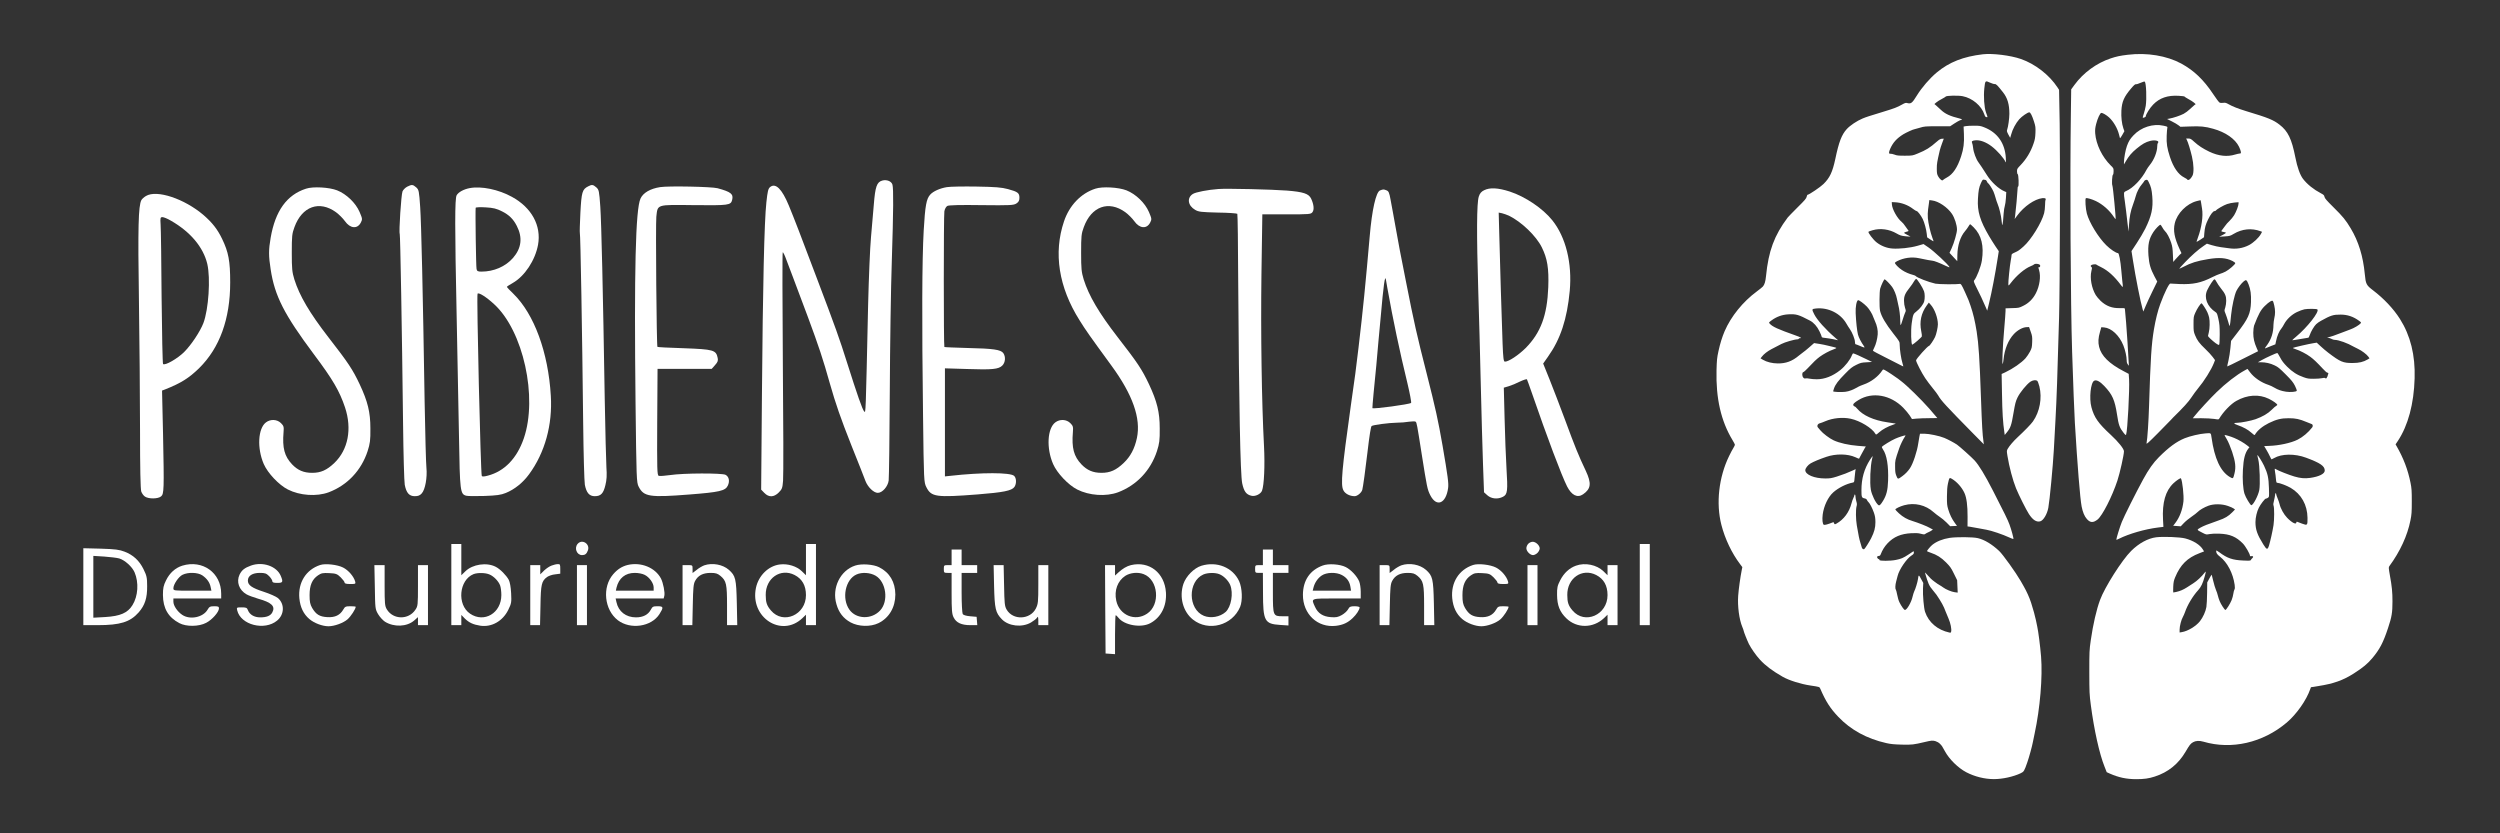 <?xml version="1.0" encoding="UTF-8"?>
<svg xmlns="http://www.w3.org/2000/svg" width="600" height="200" viewBox="0 0 600 200" fill="none">
  <rect x="0" y="0" width="600" height="200" fill="#333333" stroke="none"/>
  <path d="M475.898 13.026C471.197 13.576 467.805 14.912 464.832 17.387C463.13 18.801 461.231 21.001 460.039 22.939C458.952 24.72 458.625 24.969 457.8 24.747C457.381 24.629 457.25 24.668 456.451 25.113C455.377 25.729 454.591 26.03 452.129 26.776C448.476 27.89 447.991 28.047 447.022 28.44C445.647 29.016 444.023 30.103 443.211 30.993C441.994 32.342 441.339 34.031 440.474 38.156C439.793 41.312 439.152 42.674 437.633 44.167C436.912 44.888 434.176 46.734 433.848 46.734C433.756 46.734 433.652 46.944 433.599 47.218C433.534 47.611 433.154 48.057 431.386 49.798C430.221 50.964 429.173 52.038 429.055 52.195C425.821 56.503 424.432 60.248 423.843 66.272C423.712 67.569 423.49 68.329 423.084 68.774C422.966 68.918 422.311 69.442 421.643 69.939C418.278 72.427 415.449 75.937 413.917 79.473C413.314 80.887 412.83 82.445 412.437 84.253C412.083 85.863 412.031 86.427 411.966 88.836C411.795 95.62 413.039 101.054 415.803 105.624C416.117 106.135 416.379 106.646 416.379 106.738C416.379 106.842 416.208 107.183 416.012 107.51C415.803 107.825 415.344 108.702 414.978 109.461C412.502 114.556 411.808 120.802 413.131 125.962C413.982 129.314 415.658 132.811 417.61 135.377L418.16 136.111L418.003 136.897C417.701 138.363 417.269 141.454 417.164 142.973C416.981 145.435 417.4 148.682 418.16 150.477C418.33 150.896 418.474 151.288 418.474 151.367C418.474 151.577 419.365 153.816 419.744 154.575C420.32 155.689 421.447 157.299 422.376 158.308C423.725 159.774 425.336 160.979 427.837 162.42C429.343 163.284 432.211 164.188 434.542 164.528C436.716 164.855 436.677 164.842 436.873 165.301C438.183 168.339 439.257 170.015 441.195 172.045C444.194 175.188 448.031 177.283 452.719 178.344C453.753 178.58 454.552 178.658 456.451 178.71C458.926 178.763 459.214 178.724 461.951 178.082C463.562 177.702 463.837 177.689 464.505 177.872C464.911 178.003 465.33 178.239 465.605 178.527C466.076 179.012 466.115 179.077 466.757 180.256C467.792 182.194 469.952 184.315 471.904 185.337C473.907 186.384 476.304 186.987 478.53 186.987C480.625 186.987 483.218 186.411 484.973 185.573C485.746 185.206 485.824 185.062 486.558 182.953C486.977 181.762 487.697 179.143 487.88 178.147C487.933 177.859 488.129 176.916 488.312 176.052C489.622 169.989 490.25 162.407 489.858 157.587C489.635 154.916 489.203 151.59 488.941 150.385C488.797 149.809 488.653 149.102 488.614 148.813C488.483 148.093 487.919 146.037 487.474 144.688C487.068 143.431 486.427 142.004 485.719 140.76C485.444 140.288 485.117 139.699 484.973 139.45C483.834 137.46 480.704 133.086 479.8 132.235C478.085 130.624 476.291 129.537 474.693 129.157C473.514 128.869 469.546 128.843 467.91 129.092C466.259 129.34 464.74 129.956 463.732 130.781C463.326 131.108 462.475 132.117 462.475 132.274C462.475 132.313 462.868 132.483 463.365 132.654C464.845 133.151 465.854 133.78 467.058 134.985C468.04 135.98 468.263 136.294 468.944 137.682L469.717 139.254L469.782 140.747L469.848 142.226L469.141 142.135C468.381 142.043 466.98 141.454 466.338 140.969C466.129 140.799 465.762 140.576 465.552 140.458C465.33 140.354 464.767 139.974 464.308 139.62C463.536 139.044 463.287 138.808 462.292 137.682C462.108 137.46 461.977 137.381 462.003 137.486C462.75 140.053 462.999 140.616 463.85 141.611C464.217 142.043 464.623 142.541 464.74 142.724C465.919 144.453 466.521 145.553 466.927 146.718C467.058 147.072 467.386 147.871 467.648 148.46C468.132 149.56 468.42 151 468.276 151.59C468.224 151.838 468.145 151.878 467.857 151.812C465.002 151.184 462.881 149.39 462.017 146.849C461.715 145.959 461.44 142.789 461.519 141.205L461.584 139.908L461.047 138.926C460.497 137.892 460.458 137.892 460.314 138.979C460.222 139.686 459.686 141.441 459.411 141.938C459.319 142.122 459.136 142.711 459.005 143.248C458.716 144.557 457.656 146.391 457.184 146.391C456.975 146.391 456.333 145.5 455.875 144.57C455.678 144.191 455.43 143.366 455.325 142.737C455.207 142.122 455.063 141.559 454.997 141.493C454.814 141.297 454.853 140.38 455.089 139.516C455.207 139.083 455.351 138.494 455.43 138.219C455.783 136.726 457.577 134.081 458.73 133.348C459.214 133.046 459.332 132.889 459.332 132.601C459.332 132.339 459.28 132.261 459.162 132.339C459.07 132.392 458.559 132.732 458.036 133.086C456.818 133.898 456.228 134.146 455.01 134.382C453.662 134.657 451.082 134.657 451.082 134.408C451.082 134.304 451.029 134.212 450.964 134.212C450.741 134.212 450.44 133.819 450.506 133.623C450.558 133.518 450.728 133.426 450.898 133.426C451.121 133.426 451.252 133.321 451.344 133.099C451.763 132.012 452.26 131.2 453.02 130.388C454.5 128.83 456.228 128.096 458.743 127.965C459.843 127.913 460.38 127.939 461.021 128.109C461.742 128.293 461.886 128.293 462.069 128.136C462.187 128.044 462.553 127.834 462.907 127.69C463.536 127.415 464.059 127.009 463.798 127.009C463.719 127.009 463.418 126.865 463.13 126.682C462.593 126.342 460.301 125.438 459.005 125.045C457.747 124.678 456.713 124.089 455.757 123.212C455.272 122.766 454.88 122.347 454.88 122.282C454.88 122.072 455.993 121.535 456.988 121.26C459.502 120.566 462.134 121.182 464.086 122.937C464.465 123.277 465.12 123.775 465.552 124.063C465.984 124.338 466.718 124.953 467.189 125.425L468.04 126.289L468.852 126.25L469.677 126.211L469.167 125.517C468.473 124.574 467.936 123.474 467.569 122.23C467.294 121.313 467.255 120.92 467.268 119.152C467.268 117.712 467.346 116.808 467.504 116.062C467.831 114.621 467.857 114.582 468.394 114.883C469.638 115.603 470.843 116.952 471.472 118.327C471.982 119.44 472.231 121.352 472.218 124.024L472.205 126.342L472.807 126.42C473.135 126.459 474.025 126.617 474.785 126.774C475.544 126.918 476.435 127.088 476.762 127.14C477.967 127.35 480.678 128.267 482.275 129.013C482.76 129.236 483.192 129.393 483.218 129.354C483.31 129.262 482.734 127.114 482.275 125.883C481.909 124.849 480.992 122.989 478.32 117.777C476.382 113.992 474.942 111.635 473.881 110.483C473.2 109.736 470.28 107.13 469.677 106.711C468.931 106.214 467.53 105.467 466.613 105.088C465.487 104.616 462.959 104.092 461.873 104.092H460.799L460.668 104.708C460.589 105.061 460.458 105.821 460.38 106.423C460.118 108.322 459.122 111.308 458.389 112.382C457.878 113.128 457.315 113.717 456.569 114.267C455.495 115.066 455.469 115.066 455.128 114.202C454.88 113.6 454.827 113.194 454.827 112.015C454.814 110.509 454.788 110.588 455.822 107.563C456.11 106.724 456.739 105.441 457.145 104.839C457.276 104.642 457.355 104.485 457.315 104.485C457.04 104.485 455.652 104.93 454.866 105.284C453.924 105.69 451.828 106.973 451.658 107.248C451.619 107.327 451.737 107.602 451.92 107.864C452.837 109.2 453.269 111.819 453.138 115.42C453.059 117.646 452.758 118.838 451.933 120.2C451.331 121.182 451.056 121.431 450.794 121.208C450.152 120.697 449.222 118.785 449 117.515C448.712 115.852 448.882 111.779 449.301 110.142C449.406 109.776 449.458 109.461 449.432 109.461C449.406 109.461 449.117 109.854 448.803 110.339C447.402 112.539 446.747 114.87 446.747 117.646C446.747 119.362 446.8 119.479 447.585 119.637C447.808 119.676 448.004 119.833 448.07 119.99C448.122 120.147 448.266 120.357 448.384 120.449C448.725 120.737 449.353 121.941 449.733 123.028C450.021 123.866 450.087 124.312 450.1 125.307C450.1 126.669 449.838 127.651 449.078 129.17C448.672 129.995 447.598 131.671 447.415 131.789C447.206 131.92 446.891 131.685 446.813 131.344C446.773 131.161 446.616 130.637 446.472 130.179C446.223 129.38 446.066 128.633 445.634 126.093C445.385 124.626 445.359 122.334 445.569 121.535C445.7 121.09 445.686 120.855 445.516 120.305C445.411 119.938 445.32 119.44 445.32 119.204C445.32 118.969 445.267 118.733 445.189 118.694C445.123 118.654 445.058 118.707 445.058 118.825C445.058 118.943 444.953 119.244 444.809 119.519C444.678 119.781 444.469 120.357 444.364 120.789C443.814 122.924 442.517 124.678 440.763 125.661C440.37 125.896 440.252 125.87 440.173 125.556C440.121 125.346 440.042 125.294 439.859 125.372C438.72 125.831 437.908 126.053 437.711 125.949C437.41 125.792 437.292 124.678 437.449 123.474C437.724 121.418 438.733 119.283 439.977 118.17C441.195 117.083 443.107 116.114 444.678 115.813C445.005 115.76 445.019 115.695 445.097 114.739C445.15 114.176 445.215 113.469 445.267 113.154L445.359 112.591L444.652 112.919C443.5 113.456 442.334 113.901 440.815 114.385C439.584 114.765 439.217 114.831 438.065 114.831C435.446 114.831 433.272 113.927 433.272 112.84C433.272 112.395 433.887 111.596 434.542 111.216C435.289 110.784 436.664 110.208 438.314 109.645C440.592 108.859 443.434 108.898 445.267 109.723C445.739 109.946 446.158 110.116 446.171 110.09C446.184 110.064 446.459 109.553 446.786 108.938C447.114 108.322 447.467 107.667 447.585 107.484L447.808 107.157L445.87 106.999C443.709 106.829 441.483 106.332 440.068 105.677C439.113 105.245 437.476 104.001 436.899 103.293C436.703 103.045 436.441 102.743 436.323 102.612C435.996 102.272 436.232 101.709 436.742 101.591C436.965 101.539 437.567 101.316 438.078 101.093C439.859 100.321 442.229 100.085 444.141 100.491C446.433 100.976 449.353 102.757 450.126 104.158C450.257 104.38 450.322 104.341 451.016 103.739C451.776 103.058 453.072 102.351 454.356 101.932C454.749 101.801 455.024 101.67 454.945 101.657C454.88 101.63 453.989 101.499 452.981 101.355C449.681 100.871 447.088 99.705 445.726 98.081C445.477 97.78 445.202 97.544 445.11 97.544C445.019 97.544 444.875 97.44 444.809 97.296C444.652 97.008 445.005 96.641 446.04 96.012C449.34 93.983 453.714 94.742 456.778 97.859C457.355 98.448 458.062 99.299 458.35 99.745L458.874 100.57L459.987 100.465C460.602 100.412 461.964 100.36 463.038 100.36C464.099 100.36 464.963 100.347 464.963 100.334C464.963 100.308 464.099 99.299 463.025 98.068C461.061 95.842 457.669 92.516 456.333 91.521C456.097 91.337 455.744 91.075 455.56 90.918C454.997 90.486 452.889 89.085 452.391 88.836C451.946 88.613 451.946 88.613 451.737 88.915C450.768 90.381 449.065 91.665 447.258 92.293C446.8 92.45 446.289 92.673 446.106 92.765C444.717 93.564 443.814 93.917 442.871 94.035C441.863 94.153 439.951 94.074 439.951 93.904C439.951 93.852 440.042 93.55 440.16 93.223C440.488 92.267 441.195 91.337 442.819 89.7C444.154 88.338 444.482 88.076 445.49 87.579C446.551 87.055 446.747 87.016 447.965 86.95L449.288 86.872L447.926 86.204C446.498 85.497 445.123 84.881 444.809 84.816C444.704 84.79 444.56 84.986 444.455 85.261C444.089 86.296 442.845 87.893 441.653 88.836C439.833 90.276 437.921 91.023 436.022 91.023C435.406 91.023 434.621 90.957 434.28 90.879C433.94 90.8 433.508 90.774 433.337 90.813C433.089 90.879 432.945 90.813 432.774 90.604C432.46 90.224 432.473 89.386 432.774 89.321C432.905 89.294 433.377 88.888 433.822 88.404C435.249 86.872 435.943 86.217 436.729 85.628C437.646 84.96 439.086 84.187 440.055 83.847C440.422 83.716 440.736 83.572 440.736 83.519C440.736 83.467 440.396 83.349 439.99 83.27C439.571 83.192 438.942 83.035 438.576 82.93C438.222 82.825 437.345 82.655 436.651 82.537L435.38 82.341L434.228 83.349C433.599 83.899 432.931 84.449 432.748 84.554C432.565 84.672 432.093 85.038 431.7 85.366C430.142 86.688 428.584 87.251 426.659 87.225C425.336 87.212 424.04 86.898 423.11 86.348L422.534 86.007L422.822 85.628C423.267 85.012 424.223 84.279 425.153 83.794C426.187 83.27 426.41 83.153 427.549 82.55C428.361 82.118 430.731 81.437 431.412 81.437C431.57 81.437 431.7 81.372 431.7 81.306C431.7 81.228 431.805 81.175 431.936 81.175C432.552 81.175 432.237 80.966 430.941 80.507C426.685 79.001 425.402 78.425 424.721 77.666C424.485 77.404 424.498 77.391 425.205 76.867C426.384 76.002 427.733 75.518 429.212 75.439C431.111 75.348 431.622 75.492 434.385 76.945C435.276 77.404 436.114 78.347 436.677 79.525C436.965 80.114 437.201 80.704 437.201 80.808C437.201 80.979 437.397 81.044 438.091 81.11C438.576 81.162 439.453 81.306 440.055 81.424L441.142 81.66L440.448 81.057C438.143 79.08 436.101 76.788 435.42 75.439C434.791 74.195 434.804 74.143 435.826 74.038C438.772 73.724 441.758 75.217 443.159 77.705C443.355 78.058 443.722 78.635 443.958 78.962C444.534 79.761 445.189 81.411 445.189 82.079C445.189 82.38 445.254 82.616 445.333 82.616C445.411 82.616 445.87 82.799 446.367 83.008C447.454 83.493 447.651 83.506 447.363 83.1C446.695 82.17 446.092 81.005 445.909 80.285C445.686 79.381 445.451 77.286 445.359 75.151C445.294 73.671 445.569 72.192 445.922 72.048C446.145 71.969 447.31 72.82 448.083 73.619C448.62 74.169 449.406 75.452 449.576 76.068C449.628 76.251 449.812 76.697 449.982 77.05C450.493 78.137 450.728 79.302 450.65 80.258C450.558 81.359 450.218 82.655 449.825 83.428C449.654 83.768 449.51 84.109 449.51 84.174C449.51 84.24 450.82 84.947 452.431 85.746C454.028 86.557 455.665 87.382 456.058 87.592C456.451 87.802 456.791 87.959 456.805 87.932C456.818 87.919 456.713 87.526 456.569 87.068C456.268 86.125 455.927 83.847 455.927 82.773C455.927 82 455.914 81.987 454.408 80.062C452.575 77.731 451.527 75.937 451.213 74.601C451.016 73.75 451.043 69.939 451.252 69.245C451.54 68.329 452.156 67.032 452.313 67.032C452.483 67.032 453.622 68.184 454.12 68.879C454.565 69.481 455.115 70.843 455.259 71.681C455.325 72.034 455.469 72.689 455.574 73.121C455.849 74.143 456.058 75.871 456.058 77.076C456.058 77.6 456.097 78.032 456.163 78.032C456.215 78.032 456.425 77.456 456.634 76.749C456.844 76.055 457.106 75.282 457.224 75.046C457.433 74.627 457.433 74.562 457.211 73.881C457.066 73.449 456.962 72.781 456.962 72.192C456.949 71.039 457.237 70.398 458.337 69.009C458.716 68.538 459.175 67.883 459.345 67.556C459.515 67.228 459.764 66.953 459.869 66.927C460.092 66.888 461.453 69.009 461.768 69.9C461.977 70.489 461.99 71.642 461.807 72.323C461.611 73.043 460.759 74.13 459.947 74.745C459.188 75.308 459.109 75.505 458.808 77.6C458.572 79.289 458.664 82.825 458.952 82.72C459.306 82.59 461.178 80.966 461.244 80.73C461.27 80.586 461.218 80.023 461.1 79.499C460.628 77.22 461.074 75.151 462.449 73.266L462.92 72.624L463.392 73.161C464.321 74.195 465.094 76.33 465.094 77.836C465.094 78.556 464.714 80.258 464.413 80.887C464.046 81.673 463.13 83.008 462.973 83.008C462.658 83.008 459.856 86.138 459.856 86.492C459.856 86.872 461.257 89.596 462.043 90.748C462.462 91.377 463.274 92.45 463.85 93.157C464.426 93.852 465.015 94.637 465.159 94.899C465.814 96.091 467.006 97.387 473.645 104.132L476.12 106.633L476.042 106.044C475.78 104.132 475.675 102.351 475.439 95.646C475.099 85.942 474.876 82.616 474.405 79.604C473.986 77.011 473.58 75.295 472.938 73.396C472.506 72.113 472.467 72.034 471.629 70.175C470.777 68.289 470.62 68.04 470.241 68.145C469.691 68.276 465.186 68.237 464.505 68.08C462.815 67.7 460.026 66.613 459.79 66.259C459.751 66.181 459.463 66.063 459.162 65.984C458.219 65.749 457.197 65.303 456.451 64.793C455.626 64.256 454.709 63.287 454.788 63.064C454.814 62.986 455.037 62.815 455.299 62.684C456.87 61.872 458.821 61.597 460.537 61.964C462.213 62.318 463.588 62.58 463.837 62.58C464.151 62.58 465.579 63.13 466.901 63.771C467.7 64.151 467.949 64.23 467.857 64.059C467.477 63.378 464.138 60.275 462.815 59.371C462.606 59.227 462.265 58.991 462.043 58.847L461.65 58.572L460.196 58.991C458.481 59.489 455.796 59.777 454.133 59.646C452.797 59.541 451.435 59.005 450.362 58.153C449.563 57.525 448.253 55.796 448.437 55.613C448.502 55.547 448.96 55.39 449.458 55.246C451.291 54.722 453.426 55.01 455.181 56.032C456.006 56.503 456.281 56.595 457.289 56.7C457.931 56.765 458.468 56.804 458.494 56.778C458.52 56.765 458.18 56.569 457.747 56.372C457.328 56.163 456.975 55.94 456.975 55.875C456.975 55.822 457.237 55.704 457.564 55.613C458.14 55.456 458.14 55.456 457.905 55.181C457.774 55.036 457.486 54.617 457.25 54.264C457.027 53.897 456.634 53.439 456.385 53.242C455.338 52.404 454.107 50.178 454.054 49.039L454.028 48.502L454.814 48.541C456.359 48.62 457.905 49.196 459.149 50.152C459.515 50.427 459.895 50.663 460 50.663C460.236 50.663 461.021 51.684 461.453 52.562C461.846 53.36 462.305 55.023 462.423 56.137L462.514 56.962L463.274 57.472C463.706 57.76 464.046 57.944 464.046 57.891C464.046 57.839 463.929 57.472 463.771 57.079C463.313 55.888 462.776 53.531 462.684 52.352C462.632 51.736 462.658 50.833 462.737 50.27C462.815 49.733 462.92 48.999 462.959 48.659L463.038 48.017L463.706 48.109C465.251 48.292 467.399 49.746 468.473 51.331C469.114 52.286 469.677 54.015 469.677 55.089C469.677 55.861 468.983 58.31 468.381 59.607L467.883 60.681L468.813 61.689L469.743 62.684L469.769 61.178C469.808 58.887 470.476 56.818 471.576 55.521C471.891 55.154 472.283 54.617 472.441 54.329C472.611 54.041 472.781 53.806 472.833 53.806C472.886 53.806 473.279 54.159 473.698 54.578C475.557 56.451 476.186 59.018 475.649 62.527C475.426 63.994 474.405 66.6 473.789 67.307C473.632 67.477 473.724 67.739 474.457 69.206C475.282 70.83 475.767 71.877 476.566 73.711L476.932 74.562L477.351 72.859C478.045 70.005 478.831 65.893 479.473 61.794L479.709 60.288L478.91 59.109C478.478 58.455 477.784 57.367 477.391 56.687C475.217 52.994 474.523 50.702 474.706 47.729C474.824 45.699 474.955 44.966 475.426 43.931C475.793 43.146 475.872 43.054 476.134 43.12C476.291 43.159 476.487 43.198 476.566 43.198C476.644 43.198 476.788 43.368 476.88 43.591C476.972 43.801 477.089 43.984 477.142 43.984C477.286 43.984 478.15 45.307 478.438 45.987C478.582 46.328 478.805 46.983 478.923 47.428C479.041 47.873 479.263 48.567 479.434 48.96C479.813 49.851 480.272 51.776 480.363 52.823C480.534 54.735 480.665 54.329 480.874 51.252C480.926 50.532 481.044 49.72 481.149 49.445C481.254 49.157 481.372 48.292 481.424 47.52L481.503 46.105L481.031 45.896C479.709 45.346 477.941 43.722 476.919 42.111C475.714 40.225 475.295 39.597 474.837 38.968C474.261 38.209 473.645 36.546 473.541 35.446C473.488 34.987 473.397 34.49 473.305 34.319C473.122 33.927 473.305 33.756 474.038 33.678C475.164 33.547 476.631 34.084 477.993 35.118C479.329 36.14 480.9 37.908 481.346 38.903C481.437 39.112 481.45 38.824 481.398 37.908C481.201 34.372 479.394 31.805 476.225 30.561C475.348 30.207 475.099 30.168 473.737 30.168C472.912 30.168 472.008 30.221 471.747 30.273L471.262 30.378L471.341 32.172C471.432 34.346 471.262 35.681 470.673 37.502C469.782 40.225 468.695 41.836 467.255 42.596C466.901 42.792 466.508 43.041 466.377 43.159C466.155 43.355 466.115 43.355 465.788 43.106C465.592 42.962 465.29 42.596 465.133 42.282C464.884 41.81 464.832 41.522 464.832 40.461C464.832 39.283 464.898 38.903 465.539 36.127C465.631 35.734 465.893 34.935 466.115 34.346L466.508 33.285L466.076 33.298C465.736 33.311 465.434 33.468 464.871 33.966C463.143 35.485 462.292 36.009 460.249 36.847C459.005 37.358 459.005 37.358 457.171 37.371C455.652 37.371 455.22 37.331 454.683 37.109C454.329 36.978 453.897 36.873 453.727 36.899C453.269 36.952 453.256 36.611 453.649 35.708C454.316 34.202 455.22 33.206 456.778 32.237C457.459 31.818 459.201 31.019 459.45 31.019C459.528 31.019 460.105 30.862 460.733 30.666C461.846 30.325 461.99 30.312 464.963 30.299H468.04L468.996 29.671C469.52 29.33 470.11 28.99 470.306 28.911C470.502 28.846 470.751 28.754 470.856 28.701C470.974 28.662 470.791 28.57 470.398 28.466C467.962 27.863 466.81 27.326 465.749 26.305C465.356 25.925 464.858 25.48 464.649 25.297L464.256 24.969L464.701 24.59C464.95 24.367 465.552 24 466.037 23.751C466.508 23.503 466.94 23.241 466.98 23.175C467.124 22.939 469.939 22.874 471.026 23.084C473.37 23.542 475.557 25.375 476.251 27.484C476.395 27.929 476.513 28.086 476.749 28.112C477.076 28.165 477.089 28.217 476.631 26.96C476.199 25.742 476.029 23.136 476.238 21.198C476.448 19.299 476.448 19.299 477.613 19.836C478.045 20.032 478.543 20.189 478.726 20.176C479.067 20.137 479.368 20.438 480.704 22.128C481.804 23.516 482.249 25.035 482.249 27.326C482.249 28.413 481.961 30.443 481.725 31.098C481.607 31.438 481.634 31.582 482 32.276C482.223 32.696 482.432 33.062 482.446 33.089C482.459 33.102 482.576 32.722 482.694 32.237C482.996 31.059 483.807 29.54 484.619 28.623C485.248 27.916 486.636 26.96 487.029 26.96C487.304 26.96 487.684 27.693 488.142 29.12C488.535 30.338 488.548 30.535 488.509 31.871C488.456 33.049 488.378 33.534 488.037 34.49C487.369 36.467 486.296 38.222 484.907 39.662C484.135 40.461 484.082 40.54 484.082 41.116C484.082 41.496 484.148 41.758 484.24 41.784C484.462 41.862 484.567 44.77 484.357 44.77C484.266 44.77 484.213 45.032 484.213 45.411C484.213 46.014 483.781 50.754 483.611 51.972L483.519 52.562L484.148 51.71C485.772 49.523 488.299 47.782 490.146 47.559C490.8 47.48 491.128 47.651 490.918 47.978C490.866 48.044 490.827 48.607 490.814 49.222C490.814 49.838 490.709 50.702 490.591 51.16C489.989 53.465 487.461 57.551 485.667 59.135C484.606 60.078 484.371 60.235 483.598 60.576C482.943 60.864 482.773 60.995 482.773 61.218C482.773 61.375 482.694 61.938 482.59 62.462C482.354 63.68 481.948 67.765 482 68.25C482.053 68.617 482.053 68.617 482.576 67.936C483.952 66.128 485.929 64.452 487.356 63.889C487.736 63.745 488.116 63.535 488.221 63.431C488.43 63.221 489.281 63.3 489.556 63.549C489.753 63.745 489.635 64.151 489.373 64.151C489.268 64.151 489.19 64.164 489.19 64.177C489.19 64.203 489.281 64.505 489.386 64.858C489.831 66.338 489.517 68.63 488.614 70.371C487.906 71.746 486.911 72.742 485.575 73.396C484.58 73.894 484.515 73.907 482.943 73.946L481.332 73.999V74.614C481.332 74.955 481.188 76.932 481.005 79.014C480.638 83.153 480.455 87.657 480.651 87.33C480.717 87.225 480.809 86.715 480.861 86.217C481.084 83.82 481.987 81.607 483.323 80.18C484.227 79.211 485.458 78.543 486.374 78.517L486.977 78.491L487.369 79.604C487.736 80.625 487.762 80.835 487.723 82.092C487.671 83.375 487.631 83.532 487.199 84.384C486.937 84.881 486.453 85.601 486.125 85.981C485.143 87.081 483.113 88.482 481.228 89.373L480.39 89.753L480.481 94.585C480.547 98.88 480.704 101.46 481.044 103.752L481.136 104.393L481.607 103.817C482.524 102.704 482.747 102.076 483.231 99.168C483.637 96.798 483.755 96.327 484.213 95.384C484.777 94.218 486.322 92.319 487.252 91.638C487.828 91.233 488.587 91.128 488.954 91.416C489.059 91.507 489.281 92.11 489.452 92.739C490.146 95.541 489.543 98.815 487.906 101.146C487.461 101.787 485.903 103.385 484.253 104.917C483.257 105.834 482.262 106.999 481.882 107.667C481.594 108.165 481.594 108.191 481.791 109.435C482.223 112.081 483.061 115.25 483.847 117.188C484.502 118.799 486.269 122.334 486.95 123.382C487.88 124.796 488.731 125.346 489.635 125.124C490.395 124.94 491.311 123.421 491.599 121.863C491.914 120.2 492.712 111.792 492.922 107.955C492.961 107.235 493.131 103.988 493.315 100.753C493.603 95.462 493.76 90.944 494.179 76.199C494.376 69.101 494.467 38.89 494.323 29.723L494.179 21.564L493.826 21.014C491.822 17.963 488.443 15.344 484.999 14.152C482.498 13.288 478.216 12.764 475.898 13.026Z" fill="white"></path>
  <path d="M510.666 13.144C508.807 13.367 507.943 13.55 506.541 14.021C503.163 15.148 499.994 17.466 497.872 20.373L497.086 21.447L497.008 27.366C496.772 42.714 496.942 73.069 497.309 84.449C497.558 92.149 497.833 99.142 497.964 101.408C498.579 111.675 499.221 119.624 499.588 121.549C499.863 122.924 500.256 123.893 500.858 124.574C501.657 125.477 502.364 125.504 503.412 124.692C504.564 123.775 506.908 119.191 508.178 115.341C508.768 113.547 509.75 109.173 509.75 108.309C509.75 107.72 508.414 106.044 506.581 104.354C503.582 101.591 502.6 100.19 501.945 97.741C501.356 95.58 501.762 91.756 502.626 91.364C503.176 91.115 503.988 91.547 505.022 92.634C506.987 94.703 507.55 95.973 508.1 99.561C508.466 102.01 508.715 102.678 509.619 103.817C510.103 104.433 510.195 104.498 510.274 104.276C510.601 103.411 511.125 93.406 510.981 91.049L510.889 89.727L509.697 89.098C506.201 87.278 504.315 85.418 503.791 83.257C503.516 82.131 503.569 81.149 504.001 79.63L504.315 78.53L504.983 78.582C506.751 78.726 508.65 80.507 509.606 82.904C510.051 84.004 510.405 85.602 510.405 86.505C510.405 86.937 510.496 87.239 510.68 87.461L510.941 87.788L510.863 86.61C510.824 85.955 510.706 83.951 510.601 82.157C510.431 79.407 510.077 74.798 509.972 74.104C509.946 73.96 509.724 73.92 508.833 73.947C506.947 74.012 505.507 73.475 504.158 72.218C503.739 71.825 503.215 71.197 502.979 70.817C501.984 69.141 501.539 66.731 501.932 65.068C502.115 64.308 502.115 64.217 501.932 64.073C501.591 63.824 501.827 63.536 502.429 63.457C502.744 63.418 503.032 63.418 503.071 63.47C503.11 63.523 503.634 63.811 504.25 64.112C505.913 64.924 507.419 66.286 509.003 68.394C509.553 69.127 509.566 69.101 509.357 67.49C509.291 66.98 509.174 65.801 509.108 64.871C508.925 62.632 508.571 60.746 508.322 60.746C507.851 60.746 506.463 59.816 505.494 58.847C503.595 56.975 501.447 53.452 500.845 51.252C500.544 50.165 500.387 47.703 500.609 47.572C500.806 47.441 502.05 47.795 503.006 48.253C504.669 49.052 506.266 50.466 507.327 52.077C507.524 52.378 507.72 52.614 507.746 52.588C507.851 52.47 507.118 44.822 506.974 44.547C506.79 44.181 506.908 41.98 507.118 41.915C507.196 41.889 507.262 41.548 507.262 41.116C507.262 40.396 507.249 40.357 506.594 39.728C504.525 37.698 503.045 34.647 502.848 32.002C502.796 31.163 502.835 30.718 503.071 29.775C503.412 28.427 504.027 27.091 504.328 27.091C504.669 27.091 505.559 27.615 506.175 28.178C507.235 29.16 508.178 30.771 508.558 32.264C508.65 32.617 508.755 33.01 508.781 33.115C508.82 33.219 509.056 32.931 509.344 32.395L509.855 31.491L509.606 30.797C509.226 29.697 509.056 28.099 509.134 26.567C509.252 24.393 509.763 23.228 511.492 21.198C512.146 20.425 512.461 20.163 512.618 20.216C512.749 20.255 513.246 20.098 513.744 19.875C514.307 19.626 514.674 19.522 514.752 19.6C515.093 19.941 515.237 23.738 514.975 25.415C514.896 25.912 514.687 26.75 514.517 27.261C514.346 27.772 514.228 28.204 514.255 28.23C514.373 28.361 514.988 28.086 514.988 27.916C514.988 27.471 515.957 25.912 516.756 25.1C518.301 23.503 520.226 22.835 522.885 22.992C523.657 23.031 524.286 23.123 524.286 23.175C524.286 23.228 524.692 23.49 525.176 23.752C525.674 24.013 526.276 24.393 526.525 24.603L526.97 24.995L526.63 25.244C526.447 25.388 525.975 25.821 525.569 26.2C525.176 26.593 524.495 27.091 524.076 27.314C523.251 27.746 521.575 28.309 520.645 28.466L520.095 28.558L521.221 29.121C521.85 29.435 522.57 29.854 522.832 30.064L523.304 30.43L525.53 30.352C528.123 30.247 529.184 30.352 531.161 30.902C534.134 31.727 536.438 33.324 537.368 35.223C537.591 35.681 537.8 36.245 537.813 36.454C537.84 36.795 537.787 36.847 537.512 36.847C537.329 36.86 536.857 36.965 536.465 37.083C534.553 37.685 532.457 37.462 530.231 36.402C528.686 35.655 527.678 35.001 526.551 33.979C525.857 33.337 525.687 33.246 525.216 33.246H524.666L524.849 33.599C525.15 34.202 525.687 35.956 526.067 37.567C526.512 39.466 526.564 41.444 526.198 42.151C525.87 42.779 525.464 43.198 525.176 43.198C525.045 43.198 524.941 43.146 524.941 43.08C524.941 43.015 524.613 42.805 524.207 42.596C522.78 41.876 521.601 40.173 520.776 37.633C520.108 35.577 519.925 34.437 520.004 32.591C520.043 31.687 520.108 30.823 520.161 30.666C520.239 30.404 520.174 30.378 519.231 30.168C516.756 29.605 513.849 30.535 512.042 32.473C511.216 33.35 510.889 33.874 510.47 35.014C510.13 35.917 509.75 37.986 509.75 38.942V39.466L510.169 38.746C510.889 37.489 511.609 36.637 512.788 35.668C514.163 34.542 514.936 34.11 516.023 33.822C517.267 33.508 518.393 33.822 517.882 34.333C517.804 34.411 517.738 34.752 517.738 35.079C517.738 36.428 516.992 38.314 515.983 39.558C515.669 39.938 515.315 40.461 515.184 40.71C514.019 42.976 511.924 45.163 510.234 45.87C509.658 46.105 509.645 46.197 509.959 48.306C510.077 49.065 510.208 50.152 510.274 50.728C510.326 51.304 510.483 52.627 510.614 53.675L510.863 55.574L510.955 54.028C511.072 52.025 511.347 50.623 511.924 49.091C512.172 48.41 512.474 47.494 512.578 47.075C512.814 46.132 513.43 44.94 514.071 44.207C514.333 43.906 514.582 43.565 514.621 43.447C514.674 43.329 514.857 43.198 515.053 43.172C515.355 43.107 515.433 43.172 515.695 43.709C516.232 44.77 516.415 45.503 516.546 47.127C516.782 49.982 516.376 51.802 514.857 54.893C514.438 55.731 513.521 57.289 512.827 58.337L511.557 60.262L511.911 62.501C512.526 66.456 513.718 72.48 514.228 74.208L514.399 74.772L514.909 73.554C515.184 72.886 515.931 71.262 516.573 69.952L517.738 67.569L517.07 66.325C516.127 64.544 515.787 63.379 515.63 61.322C515.446 58.73 515.734 57.341 516.808 55.691C517.28 54.958 518.262 53.937 518.498 53.937C518.563 53.937 518.773 54.225 518.956 54.565C519.139 54.906 519.427 55.312 519.571 55.443C520.056 55.875 520.711 57.106 521.077 58.258C521.366 59.149 521.444 59.712 521.496 61.126L521.575 62.868L522.112 62.239C522.413 61.886 522.845 61.414 523.094 61.178L523.552 60.759L523.081 59.738C521.863 57.093 521.536 55.338 521.942 53.609C522.505 51.2 524.797 48.882 527.245 48.253C527.691 48.135 528.084 48.044 528.123 48.044C528.149 48.044 528.214 48.292 528.254 48.594C528.293 48.908 528.398 49.563 528.489 50.073C528.791 51.854 528.385 54.657 527.494 57.04C527.311 57.512 527.167 57.944 527.167 58.009C527.167 58.075 527.573 57.865 528.07 57.538L528.961 56.935L529.039 55.953C529.157 54.591 529.341 53.897 529.93 52.693C530.506 51.488 531.135 50.663 531.488 50.663C531.619 50.663 531.776 50.597 531.829 50.519C532.012 50.218 533.688 49.248 534.5 48.973C534.972 48.816 535.784 48.646 536.307 48.607L537.25 48.528V48.869C537.25 49.366 536.7 50.807 536.19 51.658C535.941 52.064 535.443 52.666 535.09 53.007C534.723 53.334 534.225 53.897 533.99 54.264C533.741 54.618 533.426 55.05 533.296 55.194C533.007 55.521 533.06 55.574 533.754 55.691C534.016 55.744 534.238 55.822 534.238 55.875C534.238 55.927 533.872 56.163 533.426 56.399L532.601 56.818L533.911 56.739C535.129 56.66 535.273 56.621 536.072 56.137C538.102 54.919 540.406 54.696 542.528 55.495L542.895 55.639L542.593 56.189C542.109 57.066 540.812 58.271 539.791 58.808C538.285 59.594 536.622 59.856 534.841 59.568C534.409 59.502 533.571 59.384 532.994 59.319C532.418 59.24 531.436 59.031 530.807 58.834L529.655 58.481L528.909 58.992C527.573 59.895 525.962 61.322 524.443 62.907C523.631 63.758 522.989 64.465 523.016 64.492C523.042 64.518 523.5 64.308 524.037 64.033C525.857 63.077 527.219 62.645 529.956 62.187C532.601 61.742 534.291 61.873 535.81 62.645C536.177 62.828 536.465 63.064 536.465 63.156C536.465 63.444 535.024 64.701 534.173 65.159C533.741 65.382 533.125 65.644 532.798 65.723C532.47 65.814 531.645 66.168 530.965 66.508C528.28 67.883 526.342 68.289 523.12 68.171C521.994 68.132 520.999 68.08 520.894 68.054C520.593 67.975 519.493 70.188 518.471 72.951C517.882 74.536 517.332 76.749 516.952 79.014C516.35 82.603 516.127 85.903 515.774 97.427C515.656 101.251 515.381 105.323 515.171 106.384C515.106 106.711 515.59 106.279 517.895 103.961C519.427 102.416 520.855 100.963 521.038 100.753C521.235 100.53 521.47 100.282 521.562 100.19C523.985 97.833 525.281 96.392 525.936 95.384C526.355 94.729 527.075 93.76 527.52 93.223C529.026 91.429 530.69 88.771 531.344 87.108L531.606 86.427L531.043 85.667C530.742 85.248 529.93 84.371 529.249 83.729C527.822 82.367 527.324 81.699 526.813 80.442C526.473 79.604 526.447 79.407 526.447 77.77C526.447 76.081 526.473 75.963 526.866 75.073C527.272 74.117 528.149 72.794 528.359 72.794C528.516 72.794 529.432 74.195 529.773 74.955C529.93 75.308 530.126 75.872 530.192 76.199C530.388 77.05 530.349 78.897 530.113 79.774C530.009 80.193 529.917 80.586 529.917 80.638C529.917 80.796 530.925 81.738 531.737 82.354C532.248 82.721 532.497 82.838 532.588 82.747C532.68 82.655 532.732 81.738 532.732 80.285C532.732 78.334 532.68 77.744 532.418 76.566C532.156 75.374 532.065 75.125 531.776 74.942C529.72 73.593 528.895 71.458 529.72 69.664C530.284 68.473 531.24 67.032 531.475 67.032C531.593 67.045 531.803 67.307 531.973 67.661C532.143 68.001 532.601 68.682 533.007 69.193C534.042 70.463 534.304 71.066 534.291 72.205C534.291 72.729 534.186 73.423 534.055 73.829C533.819 74.536 533.819 74.536 534.121 75.269C534.291 75.675 534.579 76.566 534.775 77.247C535.181 78.687 535.142 78.779 535.469 75.544C535.692 73.423 536.268 70.79 536.74 69.808C537.119 69.049 537.918 68.001 538.494 67.53C539.071 67.045 539.202 67.124 539.66 68.263C540.144 69.507 540.302 70.647 540.236 72.519C540.131 75.269 539.594 76.474 536.871 79.984L535.456 81.817L535.299 83.506C535.221 84.436 534.998 85.798 534.828 86.544C534.644 87.278 534.513 87.919 534.54 87.946C534.566 87.972 536.242 87.16 538.259 86.138L541.939 84.292L541.637 83.611C541.009 82.184 540.786 81.201 540.786 79.879C540.799 79.159 540.878 78.425 540.969 78.163C542.056 75.348 542.554 74.418 543.536 73.449C544.008 72.978 544.61 72.48 544.885 72.336C545.487 72.022 545.527 72.074 545.828 73.344C546.077 74.431 546.077 75.374 545.828 76.395C545.723 76.828 545.645 77.535 545.631 77.967C545.618 79.8 545.134 81.359 544.152 82.734C543.484 83.637 543.471 83.677 543.824 83.546C543.995 83.467 544.571 83.244 545.108 83.022L546.09 82.642L546.234 81.935C546.496 80.625 546.993 79.46 547.596 78.753C547.727 78.609 547.989 78.163 548.198 77.77C548.801 76.631 549.992 75.505 551.249 74.903C551.852 74.614 552.664 74.313 553.057 74.235C553.79 74.078 556.016 74.091 556.173 74.261C556.71 74.798 553.764 78.556 551.027 80.835C550.503 81.267 550.11 81.634 550.136 81.66C550.163 81.686 551.027 81.555 552.061 81.372C553.096 81.188 553.986 81.044 554.026 81.044C554.078 81.044 554.209 80.769 554.327 80.442C554.628 79.551 555.375 78.294 555.872 77.81C556.108 77.574 556.632 77.207 557.025 76.998C559.369 75.688 559.997 75.492 561.739 75.505C563.376 75.505 564.79 75.976 566.165 76.985C566.663 77.338 566.715 77.417 566.558 77.6C566.244 77.993 564.921 78.779 564.07 79.067C563.612 79.237 562.747 79.564 562.132 79.8C560.351 80.507 559.133 80.913 558.753 80.926C558.426 80.939 558.439 80.953 558.858 81.07C559.107 81.136 559.473 81.28 559.67 81.385C559.853 81.49 560.154 81.568 560.325 81.568C561.241 81.568 563.441 82.354 564.882 83.205C565.065 83.31 565.537 83.546 565.943 83.742C566.82 84.148 568.012 85.052 568.405 85.602L568.68 85.994L568.261 86.256C567.226 86.872 566.191 87.121 564.62 87.121C562.328 87.134 561.687 86.859 558.792 84.659C558.242 84.24 557.391 83.519 556.907 83.061L556.016 82.236L555.204 82.367C554.17 82.524 550.49 83.375 550.307 83.493C550.241 83.532 550.529 83.677 550.948 83.807C551.957 84.122 553.541 84.934 554.484 85.641C555.296 86.243 556.042 86.95 557.457 88.469C557.941 88.993 558.413 89.425 558.517 89.425C558.792 89.425 558.91 89.674 558.727 89.884C558.648 89.989 558.609 90.133 558.662 90.211C558.701 90.277 558.675 90.342 558.609 90.342C558.531 90.342 558.465 90.421 558.465 90.525C558.465 90.787 558.229 90.918 558.033 90.748C557.915 90.656 557.679 90.669 557.286 90.761C556.959 90.84 556.082 90.905 555.322 90.905C554.157 90.918 553.79 90.866 552.913 90.552C551.341 90.015 550.163 89.255 548.905 87.998C548.067 87.147 547.648 86.597 547.229 85.785C546.915 85.196 546.614 84.711 546.561 84.711C546.339 84.711 543.824 85.85 542.881 86.387L541.899 86.937H542.554C543.746 86.937 544.898 87.199 545.893 87.684C546.732 88.077 547.137 88.417 548.578 89.871C549.979 91.272 550.372 91.769 550.791 92.594C551.066 93.144 551.263 93.681 551.223 93.786C551.132 94.048 549.691 94.166 548.643 94.009C547.478 93.826 546.718 93.55 545.854 93.04C545.448 92.791 544.806 92.49 544.427 92.372C542.672 91.796 540.983 90.643 540.014 89.347L539.398 88.535L538.717 88.902C536.779 89.962 534.199 91.953 531.96 94.14C530.519 95.528 527.56 98.736 526.656 99.889L526.263 100.386L528.319 100.373C529.445 100.373 530.847 100.452 531.423 100.543C532.379 100.701 532.484 100.701 532.601 100.491C533.571 98.841 535.417 96.929 536.727 96.209C539.359 94.729 542.161 94.559 544.518 95.711C545.566 96.222 546.548 96.929 546.548 97.165C546.548 97.23 546.443 97.335 546.326 97.374C546.195 97.427 545.697 97.846 545.226 98.33C544.296 99.26 543.039 99.993 541.336 100.609C540.302 100.976 537.787 101.473 536.936 101.473C535.993 101.473 536.006 101.67 536.949 101.997C538.39 102.495 539.516 103.11 540.328 103.844C540.917 104.38 541.1 104.498 541.179 104.341C541.742 103.333 542.986 102.298 544.518 101.539C546.352 100.648 547.504 100.36 549.298 100.373C550.974 100.373 551.852 100.57 553.554 101.277C554.13 101.513 554.707 101.735 554.838 101.788C555.073 101.866 555.139 102.298 554.942 102.56C553.96 103.817 552.716 104.865 551.433 105.52C549.848 106.319 546.915 106.947 544.558 107.013C543.929 107.026 543.405 107.052 543.405 107.065C543.405 107.091 543.641 107.497 543.942 107.969C544.23 108.453 544.61 109.16 544.78 109.54C544.951 109.933 545.134 110.247 545.173 110.247C545.226 110.247 545.501 110.103 545.802 109.933C547.583 108.885 550.765 108.846 553.436 109.841C556.894 111.125 557.941 111.845 557.941 112.932C557.941 113.718 556.579 114.399 554.405 114.7C553.122 114.87 552.127 114.791 550.647 114.359C549.468 114.019 546.784 112.971 546.312 112.657C546.142 112.539 545.972 112.473 545.946 112.513C545.92 112.539 545.946 112.879 546.011 113.272C546.09 113.665 546.181 114.412 546.221 114.922C546.299 115.76 546.352 115.878 546.574 115.878C547.072 115.878 548.853 116.559 549.757 117.083C552.31 118.589 553.764 121.169 553.803 124.286C553.816 126.106 553.79 126.145 552.533 125.687C552.009 125.49 551.485 125.294 551.367 125.242C551.197 125.176 551.132 125.215 551.132 125.359C551.132 126.001 550.097 125.49 548.905 124.259C548.133 123.474 547.321 122.02 547.098 120.986C547.02 120.658 546.81 120.043 546.627 119.611C546.443 119.178 546.286 118.72 546.286 118.589C546.286 118.471 546.234 118.366 546.155 118.366C546.09 118.366 546.024 118.537 546.024 118.733C546.024 118.943 545.906 119.532 545.776 120.069C545.579 120.802 545.553 121.103 545.658 121.365C545.854 121.837 545.841 124.757 545.645 126.027C545.435 127.402 544.885 129.864 544.571 130.899C544.217 132.025 544.021 131.986 543.183 130.637C541.755 128.345 541.31 127.101 541.31 125.307C541.31 124.246 541.65 122.767 542.122 121.85C542.554 120.999 543.562 119.676 543.798 119.676C543.903 119.676 544.139 119.584 544.309 119.466C544.61 119.244 544.61 119.231 544.545 117.135C544.479 114.674 544.243 113.626 543.366 111.766C542.855 110.706 541.86 109.121 541.768 109.226C541.742 109.252 541.847 109.737 541.991 110.313C542.331 111.648 542.475 116.337 542.227 117.62C541.965 118.969 540.773 121.234 540.315 121.247C540.079 121.247 538.953 119.375 538.678 118.497C538.324 117.358 538.167 115.066 538.298 112.735C538.442 110.09 538.809 108.676 539.621 107.641L539.869 107.34L539.306 106.895C538.573 106.306 537.263 105.546 536.229 105.114C535.417 104.76 533.963 104.328 533.885 104.407C533.859 104.433 534.107 104.891 534.435 105.428C534.801 106.044 535.273 107.17 535.705 108.427C536.504 110.823 536.648 112.107 536.281 113.613C535.954 114.935 535.954 114.935 535.194 114.503C532.929 113.181 531.475 110.077 530.768 105.009C530.598 103.857 530.69 103.909 529.314 104.014C527.966 104.105 525.582 104.669 524.325 105.179C522.348 105.991 520.527 107.327 518.131 109.723C516.795 111.059 515.682 112.631 514.373 115.027C512.709 118.065 509.737 123.998 509.239 125.268C508.768 126.433 507.916 129.196 507.916 129.524C507.916 129.589 508.205 129.485 508.558 129.301C510.928 128.11 514.778 126.996 517.921 126.604L519.218 126.446L519.126 124.744C518.904 120.645 519.702 117.816 521.614 115.996C522.335 115.315 523.33 114.647 523.422 114.804C523.775 115.394 524.168 119.008 524.024 120.357C523.801 122.348 523.107 124.168 522.073 125.517L521.562 126.184L522.479 126.25L523.382 126.315L524.129 125.53C524.535 125.098 525.373 124.417 525.988 123.998C526.604 123.578 527.245 123.081 527.429 122.884C527.887 122.4 529.039 121.732 530.048 121.365C531.357 120.894 533.282 120.92 534.71 121.431C535.286 121.627 535.902 121.902 536.085 122.046L536.399 122.282L535.744 122.95C534.815 123.893 533.99 124.39 532.405 124.927C529.668 125.883 528.922 126.184 528.11 126.63C527.18 127.167 527.154 127.127 528.555 127.848C529.498 128.332 529.498 128.332 530.297 128.175C530.768 128.083 531.724 128.044 532.693 128.083C535.168 128.175 536.687 128.817 538.272 130.427C538.913 131.069 540 132.955 540 133.4C540 133.505 540.118 133.531 540.315 133.479C540.734 133.374 540.904 133.675 540.577 133.937C540.433 134.055 540.275 134.251 540.223 134.369C540.158 134.579 539.961 134.592 538.403 134.526C535.823 134.422 534.54 133.976 532.641 132.549C532.051 132.117 531.881 132.038 531.881 132.222C531.881 132.745 532.078 133.047 532.785 133.597C534.566 134.972 535.941 137.617 536.321 140.38C536.399 140.996 536.386 141.284 536.268 141.48C536.177 141.624 536.059 142.069 536.006 142.462C535.967 142.855 535.771 143.562 535.587 144.034C535.26 144.872 534.291 146.391 534.094 146.391C533.911 146.391 533.021 145.029 532.719 144.269C532.549 143.863 532.353 143.248 532.274 142.894C532.195 142.554 531.999 141.938 531.816 141.546C531.645 141.153 531.357 140.184 531.174 139.411C531.004 138.625 530.834 137.957 530.807 137.931C530.781 137.905 530.519 138.311 530.244 138.835L529.734 139.778L529.707 142.266C529.694 143.628 529.616 145.16 529.537 145.671C529.354 146.771 528.712 148.172 527.979 149.102C527.023 150.306 525.058 151.485 523.644 151.708L523.107 151.799V151.092C523.107 150.267 523.513 148.709 523.893 148.067C524.037 147.818 524.26 147.294 524.404 146.902C524.98 145.199 526.289 143.025 527.573 141.624C528.254 140.878 528.673 140 529.131 138.337C529.472 137.132 529.459 136.949 529.066 137.499C528.437 138.337 527.272 139.437 526.394 139.987C525.923 140.288 525.229 140.734 524.849 140.982C523.985 141.532 523.212 141.86 522.348 142.056C521.968 142.135 521.627 142.2 521.588 142.2C521.549 142.2 521.549 141.598 521.575 140.851C521.627 139.751 521.706 139.345 522.033 138.56C523.277 135.548 524.967 133.872 527.861 132.772L528.974 132.339L528.712 131.907C528.044 130.768 526.394 129.733 524.456 129.223C523.199 128.895 519.205 128.738 517.476 128.948C515.512 129.196 513.338 130.375 511.478 132.222C509.278 134.395 505.127 140.943 504.014 143.981C503.15 146.299 502.325 149.9 501.788 153.646C501.447 156.042 501.434 156.37 501.434 161.32C501.447 166.204 501.46 166.65 501.801 169.242C502.573 175.122 503.857 180.924 505.075 183.962L505.612 185.324L506.332 185.651C508.466 186.594 510.339 187 512.696 187C514.556 187 515.721 186.843 517.149 186.371C520.357 185.337 522.806 183.359 524.522 180.439C525.517 178.75 525.713 178.501 526.329 178.134C526.957 177.768 527.835 177.715 528.817 178.003C535.574 179.994 543.091 178.265 548.827 173.407C551.184 171.403 553.541 168.038 554.458 165.392L554.628 164.934L556.448 164.646C560.063 164.083 562.341 163.271 564.908 161.634C567.147 160.194 568.182 159.329 569.308 158.007C571.115 155.872 571.967 154.248 573.132 150.725C574.023 148.041 574.193 147.046 574.193 144.348C574.193 142.122 574.062 140.747 573.564 138.036C573.263 136.294 573.25 136.15 573.446 135.875C576.026 132.352 577.781 128.568 578.514 124.849C578.789 123.474 578.829 122.911 578.829 120.331C578.829 117.777 578.789 117.188 578.527 115.878C577.899 112.722 576.812 109.894 575.162 107.039L574.939 106.646L575.489 105.821C577.938 102.115 579.339 96.929 579.51 90.787C579.68 85.235 578.514 80.534 575.974 76.526C574.428 74.091 572.124 71.655 569.531 69.677C567.92 68.46 567.776 68.171 567.553 65.801C567.147 61.506 566.047 57.931 564.175 54.814C562.97 52.797 562.289 51.972 560.023 49.733C558.386 48.109 557.941 47.598 557.876 47.245C557.81 46.865 557.679 46.734 557.051 46.407C555.27 45.477 553.725 44.233 552.729 42.936C552.009 42.007 551.341 40.134 550.883 37.764C550.005 33.324 549.115 31.478 547.085 29.919C545.592 28.767 544.414 28.282 539.162 26.698C537.119 26.069 535.836 25.572 534.828 24.995C534.251 24.668 534.055 24.616 533.557 24.681C533.204 24.734 532.85 24.707 532.693 24.616C532.536 24.537 531.855 23.634 531.174 22.599C528.869 19.129 526.564 16.929 523.5 15.252C520.004 13.367 515.276 12.581 510.666 13.144Z" fill="white"></path>
  <path d="M211.736 43.335C210.428 43.709 210.055 44.776 209.708 49.179C209.574 50.86 209.281 54.355 209.041 56.916C208.801 59.478 208.507 66.815 208.347 73.192C207.76 99.847 207.787 99.154 207.413 98.753C206.986 98.353 205.706 94.644 203.304 87.067C201.463 81.224 200.583 78.769 196.047 66.789C191.991 56.036 190.79 52.914 189.323 49.339C187.669 45.336 186.148 43.842 184.84 44.883C184.36 45.283 184.227 45.843 183.933 48.538C183.426 53.181 183.079 68.63 182.866 94.618L182.679 117.511L183.426 118.285C184.494 119.405 185.721 119.378 186.895 118.204C187.695 117.404 187.802 117.137 187.936 115.35C188.042 114.256 188.016 101.528 187.882 87.067C187.775 72.605 187.749 60.678 187.855 60.572C187.936 60.438 188.362 61.292 188.763 62.44C189.19 63.587 189.857 65.374 190.257 66.388C190.657 67.429 192.311 71.805 193.912 76.127C196.474 83.038 197.514 86.133 199.195 92.136C200.529 96.832 201.783 100.461 204.345 106.918C205.946 110.894 207.44 114.709 207.707 115.43C208.267 116.897 209.681 118.285 210.668 118.285C211.762 118.285 213.096 116.764 213.283 115.323C213.363 114.682 213.497 105.077 213.55 94.004C213.603 82.931 213.817 68.87 214.03 62.786C214.431 50.246 214.457 45.363 214.19 44.322C213.95 43.495 212.83 43.042 211.736 43.335Z" fill="white"></path>
  <path d="M97.724 44.803C97.271 45.043 96.764 45.55 96.604 45.924C96.284 46.724 95.697 55.743 95.937 56.143C96.07 56.383 96.47 78.743 96.737 101.742C96.817 109 97.004 115.563 97.137 116.337C97.511 118.285 98.205 119.085 99.539 119.085C100.339 119.085 100.766 118.925 101.22 118.418C102.047 117.511 102.58 114.603 102.34 112.228C102.234 111.241 102.047 104.17 101.913 96.539C101.486 69.644 101.113 53.795 100.846 49.713C100.579 45.791 100.526 45.55 99.885 44.963C99.085 44.27 98.845 44.243 97.724 44.803Z" fill="white"></path>
  <path d="M141.163 44.723C139.749 45.444 139.562 46.057 139.295 51.047C139.162 53.608 139.108 55.796 139.162 55.903C139.322 56.143 139.722 79.65 139.962 101.609C140.042 108.946 140.229 115.563 140.362 116.337C140.736 118.258 141.43 119.085 142.737 119.085C144.204 119.085 144.818 118.445 145.298 116.417C145.619 115.137 145.672 114.043 145.539 112.148C145.458 110.761 145.272 103.423 145.138 95.872C144.711 69.457 144.338 53.555 144.071 49.579C143.804 45.791 143.751 45.55 143.11 44.963C142.337 44.296 142.07 44.243 141.163 44.723Z" fill="white"></path>
  <path d="M158.426 44.909C156.051 45.283 154.37 46.27 153.73 47.631C152.529 50.166 152.182 65.107 152.529 96.672C152.742 115.002 152.769 115.803 153.276 116.79C154.503 119.218 155.891 119.431 165.416 118.684C172.647 118.124 174.088 117.804 174.675 116.55C175.182 115.483 174.968 114.415 174.141 113.962C173.341 113.508 163.976 113.535 160.854 114.015C159.573 114.202 158.346 114.282 158.106 114.202C157.705 114.042 157.679 112.788 157.732 101.288L157.812 88.534H164.296H170.806L171.607 87.627C172.247 86.906 172.38 86.586 172.247 85.919C171.847 83.998 171.286 83.838 164.002 83.571C160.64 83.464 157.839 83.331 157.785 83.251C157.572 83.037 157.332 53.847 157.519 52.033C157.865 48.992 157.412 49.125 166.564 49.232C174.915 49.312 175.395 49.258 175.716 47.977C176.062 46.563 175.449 46.056 172.22 45.176C170.833 44.802 160.4 44.589 158.426 44.909Z" fill="white"></path>
  <path d="M227.264 44.91C225.61 45.176 223.982 45.897 223.262 46.697C222.328 47.711 222.035 49.339 221.688 55.342C221.287 62.333 221.234 77.008 221.528 99.607C221.714 115.59 221.741 115.75 222.328 116.924C223.502 119.272 224.676 119.432 234.655 118.658C240.738 118.178 242.82 117.778 243.46 116.87C243.994 116.097 243.967 114.736 243.38 114.202C242.446 113.375 235.642 113.348 228.065 114.202L226.784 114.336V101.368V88.401L232.067 88.561C238.15 88.775 239.671 88.614 240.552 87.734C241.299 86.987 241.406 85.626 240.792 84.746C240.205 83.918 238.417 83.651 232.174 83.518C229.185 83.438 226.704 83.331 226.65 83.278C226.464 83.091 226.464 51.713 226.65 50.7C226.757 50.112 227.077 49.579 227.371 49.419C227.718 49.232 230.519 49.152 235.562 49.232C242.526 49.312 243.273 49.259 243.94 48.832C244.474 48.485 244.661 48.138 244.661 47.471C244.661 46.324 244.287 46.03 241.939 45.39C240.365 44.963 238.897 44.856 234.388 44.776C231.32 44.723 228.091 44.776 227.264 44.91Z" fill="white"></path>
  <path d="M73.444 45.283C68.828 46.777 66.08 50.592 64.959 57.049C64.452 59.958 64.452 61.425 64.959 64.654C65.92 71.004 68.188 75.46 75.339 85.038C79.928 91.149 81.502 93.897 82.809 97.792C84.517 102.942 83.557 107.931 80.248 111.107C78.434 112.841 76.993 113.481 74.912 113.481C72.884 113.481 71.47 112.868 70.109 111.453C68.268 109.506 67.734 107.531 68.054 103.689C68.161 102.435 68.081 102.195 67.441 101.555C66.507 100.621 64.933 100.541 63.839 101.368C61.918 102.809 61.651 107.558 63.305 111.373C64.266 113.561 66.934 116.39 69.095 117.484C71.977 118.951 76.006 119.218 78.887 118.151C83.343 116.47 86.705 112.921 88.226 108.278C88.813 106.437 88.92 105.69 88.893 102.809C88.893 98.913 88.253 96.352 86.332 92.243C84.624 88.641 83.637 87.146 78.807 80.93C74.325 75.139 71.87 70.977 70.643 67.055C70.109 65.294 70.029 64.52 70.029 60.651C70.029 56.676 70.082 56.089 70.669 54.514C72.484 49.525 76.646 48.031 80.648 50.939C81.342 51.446 82.302 52.407 82.783 53.074C84.037 54.861 85.771 55.021 86.598 53.42C86.999 52.62 86.999 52.513 86.305 50.886C85.371 48.698 83.13 46.563 80.915 45.683C78.994 44.936 75.125 44.722 73.444 45.283Z" fill="white"></path>
  <path d="M112.719 45.149C111.305 45.416 110.024 46.11 109.598 46.857C109.144 47.631 109.144 54.408 109.598 75.994C109.784 85.225 110.051 98.193 110.158 104.81C110.371 117.991 110.451 118.604 111.919 118.978C112.319 119.085 114.267 119.085 116.268 119.031C119.203 118.925 120.217 118.791 121.391 118.311C123.499 117.457 125.5 115.856 126.994 113.802C130.783 108.625 132.624 101.955 132.197 94.991C131.583 84.558 128.195 75.38 123.232 70.524C122.351 69.697 121.658 68.95 121.658 68.843C121.658 68.763 122.298 68.336 123.072 67.909C125.927 66.281 128.435 62.493 129.129 58.757C129.956 54.168 127.608 49.845 122.885 47.257C119.657 45.469 115.521 44.616 112.719 45.149ZM120.484 50.726C122.191 51.58 123.205 52.594 124.032 54.221C125.473 57.023 125.153 59.584 123.099 61.932C121.284 63.987 118.509 65.187 115.548 65.187C114.694 65.187 114.48 65.081 114.374 64.574C114.24 64.094 114.053 50.726 114.16 49.872C114.187 49.739 115.227 49.685 116.535 49.765C118.429 49.872 119.15 50.059 120.484 50.726ZM118.589 73.005C125.58 79.382 129.102 95.365 125.713 105.21C124.059 110.013 121.071 113.108 117.095 114.149C116.241 114.389 115.734 114.415 115.628 114.229C115.361 113.802 114.347 70.897 114.614 70.497C114.854 70.097 116.748 71.298 118.589 73.005Z" fill="white"></path>
  <path d="M262.885 45.283C259.416 46.403 256.642 49.312 255.361 53.127C252.799 60.705 254.08 68.923 259.096 76.874C260.644 79.355 261.338 80.343 266.754 87.76C271.85 94.724 273.851 100.407 272.864 105.103C272.33 107.638 271.317 109.559 269.689 111.107C267.875 112.841 266.434 113.481 264.353 113.481C262.325 113.481 260.911 112.868 259.55 111.453C257.709 109.506 257.175 107.531 257.495 103.689C257.602 102.435 257.522 102.195 256.882 101.555C255.948 100.621 254.374 100.541 253.28 101.368C251.359 102.809 251.092 107.558 252.746 111.373C253.707 113.561 256.375 116.39 258.536 117.484C261.418 118.951 265.447 119.218 268.328 118.151C272.784 116.47 276.146 112.921 277.667 108.278C278.254 106.437 278.361 105.69 278.334 102.809C278.334 98.913 277.693 96.352 275.772 92.243C274.065 88.641 273.078 87.146 268.248 80.93C263.766 75.139 261.311 70.977 260.083 67.055C259.55 65.294 259.47 64.52 259.47 60.651C259.47 56.676 259.523 56.089 260.11 54.514C261.925 49.525 266.087 48.031 270.089 50.939C270.783 51.446 271.743 52.407 272.224 53.074C273.478 54.861 275.212 55.021 276.039 53.42C276.439 52.62 276.439 52.513 275.746 50.886C274.812 48.698 272.571 46.563 270.356 45.683C268.435 44.936 264.566 44.722 262.885 45.283Z" fill="white"></path>
  <path d="M292.422 45.362C289.86 45.549 287.005 46.11 286.311 46.536C284.817 47.444 285.057 49.338 286.818 50.352C287.645 50.859 288.313 50.912 292.288 51.019C294.796 51.046 296.877 51.206 296.957 51.313C297.037 51.446 297.144 58.783 297.171 67.642C297.358 97.312 297.678 113.935 298.131 116.016C298.558 117.964 299.092 118.684 300.319 118.978C301.253 119.218 302.561 118.577 302.881 117.777C303.388 116.47 303.601 111.72 303.361 107.051C302.801 96.512 302.561 79.755 302.747 65.854L302.961 51.446H308.777C314.301 51.446 314.621 51.419 314.994 50.912C315.448 50.325 315.315 49.045 314.674 47.684C314.114 46.483 312.833 46.056 308.831 45.736C305.496 45.469 294.343 45.202 292.422 45.362Z" fill="white"></path>
  <path d="M356.191 45.656C355.524 45.976 355.151 46.403 354.911 47.177C354.404 48.618 354.377 56.462 354.777 69.59C354.964 75.299 355.231 85.572 355.391 92.403C355.551 99.233 355.791 107.798 355.924 111.48L356.165 118.15L356.965 118.871C357.926 119.725 359.473 119.885 360.727 119.218C361.794 118.657 361.901 117.857 361.554 112.36C361.394 109.826 361.207 104.436 361.101 100.38L360.914 93.043L362.088 92.696C362.728 92.509 363.956 92.002 364.783 91.575C365.637 91.175 366.384 90.935 366.464 91.042C366.544 91.175 367.024 92.536 367.558 94.057C371.347 105.05 374.735 114.015 376.096 116.736C377.19 118.871 378.577 119.565 379.938 118.631C381.859 117.297 381.993 115.989 380.578 112.974C378.844 109.345 377.91 106.997 375.669 100.914C374.442 97.632 372.761 93.203 371.907 91.095L370.359 87.253L371.507 85.625C374.522 81.383 376.096 76.607 376.736 69.83C377.35 63.186 375.802 56.916 372.547 52.86C370.279 50.032 366.09 47.203 362.355 45.976C359.526 45.069 357.579 44.962 356.191 45.656ZM362.141 51.766C365.156 53.233 368.705 56.649 370.039 59.37C371.373 62.065 371.747 64.413 371.587 68.922C371.32 75.7 369.772 79.862 366.17 83.517C364.409 85.252 362.088 86.799 361.181 86.799C360.861 86.799 360.754 85.945 360.62 82.45C360.407 76.847 359.98 62.439 359.82 56.035L359.687 51.019L360.487 51.179C360.914 51.286 361.661 51.553 362.141 51.766Z" fill="white"></path>
  <path d="M331.191 45.71C330.231 46.11 329.27 50.406 328.736 56.649C327.749 67.989 327.135 74.233 326.042 83.464C325.748 85.946 325.401 88.774 325.268 89.735C325.134 90.695 324.654 94.111 324.2 97.339C322.039 112.788 321.719 116.363 322.413 117.671C322.813 118.498 323.96 119.085 325.108 119.085C325.748 119.085 326.735 118.284 326.949 117.564C327.109 117.03 327.749 112.441 328.176 108.679C328.683 104.356 329.003 102.409 329.19 102.248C329.483 101.982 333.352 101.475 335.193 101.448C336.101 101.448 337.461 101.341 338.182 101.208C338.929 101.101 339.623 101.101 339.756 101.208C340.023 101.475 340.076 101.768 341.223 109.079C342.478 116.977 342.558 117.457 343.278 118.871C344.772 121.806 347.04 120.872 347.547 117.137C347.707 116.016 347.467 114.255 346.213 106.944C345.146 100.834 344.532 98.033 342.424 89.735C340.049 80.423 339.356 77.354 337.435 67.589C336.101 60.918 335.674 58.65 334.82 53.848C334.66 52.967 334.446 51.713 334.313 51.046C334.179 50.379 333.913 48.965 333.726 47.871C333.432 46.243 333.272 45.87 332.765 45.683C332.045 45.389 331.965 45.416 331.191 45.71ZM332.979 69.19C334.313 76.714 335.914 84.292 337.782 91.976C338.369 94.457 338.769 96.565 338.662 96.699C338.288 97.046 329.59 98.219 329.377 97.953C329.35 97.899 329.483 96.245 329.67 94.271C329.884 92.296 330.151 89.334 330.311 87.734C330.444 86.106 330.684 83.544 330.818 81.997C330.978 80.449 331.218 77.754 331.378 75.993C332.045 68.336 332.418 65.694 332.632 67.189C332.685 67.482 332.845 68.389 332.979 69.19Z" fill="white"></path>
  <path d="M35.022 47.044C34.568 47.311 34.062 47.764 33.928 48.031C33.208 49.392 33.074 54.648 33.341 71.858C33.474 81.463 33.608 95.578 33.608 103.236C33.608 112.441 33.715 117.404 33.901 117.964C34.062 118.418 34.462 118.978 34.809 119.192C35.689 119.779 37.93 119.752 38.651 119.138C39.371 118.551 39.398 117.511 39.131 104.223L38.891 93.737L39.665 93.444C43.48 91.923 45.348 90.749 47.829 88.321C52.712 83.491 55.247 76.554 55.247 67.802C55.247 62.626 54.847 60.518 53.299 57.316C52.178 54.995 50.951 53.448 48.87 51.633C44.254 47.684 37.61 45.47 35.022 47.044ZM41.025 52.967C45.695 55.636 48.79 59.318 49.75 63.347C50.551 66.788 50.071 74.206 48.816 77.541C48.043 79.542 45.935 82.744 44.201 84.479C42.626 86.053 39.585 87.814 39.131 87.36C39.024 87.254 38.864 80.076 38.784 71.431C38.731 62.786 38.624 54.915 38.544 53.901C38.437 52.247 38.491 52.114 38.998 52.114C39.291 52.114 40.225 52.487 41.025 52.967Z" fill="white"></path>
  <path d="M138.654 130.505C137.747 131.519 138.414 133.227 139.695 133.227C140.415 133.227 140.789 132.933 141.082 132.133C141.696 130.585 139.748 129.278 138.654 130.505Z" fill="white"></path>
  <path d="M366.784 130.505C366.517 130.772 366.33 131.252 366.33 131.572C366.33 132.319 367.237 133.227 367.931 133.227C368.224 133.227 368.705 132.986 368.998 132.693C369.292 132.399 369.532 131.919 369.532 131.626C369.532 130.905 368.598 130.025 367.851 130.025C367.504 130.025 367.024 130.238 366.784 130.505Z" fill="white"></path>
  <path d="M108.317 140.297V150.036H109.518H110.718V148.809V147.581L111.572 148.462C112.586 149.449 113.573 149.903 115.281 150.17C118.002 150.57 120.644 149.076 121.978 146.381C122.752 144.807 122.778 144.566 122.672 142.379C122.592 140.884 122.378 139.71 122.111 139.177C121.524 138.083 120.03 136.562 118.963 136.028C116.802 134.908 113.44 135.415 111.705 137.096L110.718 138.056V134.294V130.558H109.518H108.317V140.297ZM117.469 137.869C118.509 138.296 119.657 139.497 120.03 140.511C120.19 140.938 120.324 141.952 120.324 142.805C120.324 147.128 116.215 149.583 112.826 147.288C109.624 145.127 110.158 139.203 113.653 137.789C114.614 137.416 116.482 137.442 117.469 137.869Z" fill="white"></path>
  <path d="M193.431 134.294V138.056L192.444 137.096C191.217 135.895 189.082 135.228 187.188 135.468C184.44 135.789 182.038 138.137 181.425 141.098C179.957 148.169 187.535 153.132 192.578 148.356L193.431 147.529V148.783V150.037H194.632H195.833V140.298V130.559H194.632H193.431V134.294ZM190.71 138.003C192.524 138.937 193.431 140.538 193.431 142.833C193.431 147.582 187.962 149.983 185.027 146.515C184.039 145.367 183.773 144.567 183.773 142.806C183.719 138.777 187.321 136.269 190.71 138.003Z" fill="white"></path>
  <path d="M393.545 140.298V150.037H394.746H395.947V140.298V130.559H394.746H393.545V140.298Z" fill="white"></path>
  <path d="M20 140.805V150.037H23.469C28.858 150.037 31.233 149.29 33.288 146.969C34.782 145.261 35.342 143.527 35.315 140.672C35.315 138.617 35.209 138.164 34.435 136.589C33.421 134.535 31.98 133.201 29.899 132.4C28.672 131.92 27.684 131.787 24.216 131.68L20 131.573V140.805ZM28.618 134.028C29.952 134.428 31.713 136.002 32.3 137.363C33.341 139.791 33.154 143.046 31.793 145.234C30.646 147.102 28.858 147.876 25.256 148.089L22.401 148.249V140.832V133.414L25.016 133.574C26.43 133.681 28.058 133.868 28.618 134.028Z" fill="white"></path>
  <path d="M228.385 133.761V135.629H227.451C226.571 135.629 226.518 135.682 226.518 136.563C226.518 137.443 226.571 137.497 227.451 137.497H228.385V142.353C228.385 146.462 228.465 147.396 228.866 148.169C229.479 149.45 230.76 150.037 232.868 150.037H234.549L234.469 149.023L234.389 148.036L232.841 147.903C231.881 147.823 231.187 147.609 231.053 147.369C230.92 147.155 230.787 144.834 230.787 142.219V137.497H232.654H234.522V136.563V135.629H232.654H230.787V133.761V131.893H229.586H228.385V133.761Z" fill="white"></path>
  <path d="M303.094 133.76V135.627H302.16C301.279 135.627 301.226 135.681 301.226 136.561C301.226 137.442 301.279 137.495 302.16 137.495H303.094L303.12 142.218C303.12 149.048 303.494 149.742 307.203 149.982L309.231 150.116V148.995V147.901H307.816C305.549 147.901 305.495 147.794 305.495 142.218V137.495H307.363H309.231V136.561V135.627H307.363H305.495V133.76V131.892H304.294H303.094V133.76Z" fill="white"></path>
  <path d="M43.747 135.762C42.066 136.295 40.705 137.523 39.852 139.284C39.238 140.511 39.105 141.125 39.105 142.806C39.131 146.008 40.385 148.169 43.053 149.556C44.708 150.437 47.723 150.41 49.484 149.476C50.898 148.756 52.552 146.888 52.552 146.008C52.552 145.581 52.365 145.501 51.431 145.501C50.444 145.501 50.231 145.607 49.831 146.301C48.763 148.169 45.588 148.836 43.72 147.555C42.573 146.781 41.613 145.367 41.613 144.407V143.633H47.349H53.086V142.486C53.086 137.469 48.63 134.268 43.747 135.762ZM48.55 138.083C49.67 138.857 50.337 139.791 50.551 140.885L50.738 141.765H46.175C41.666 141.765 41.613 141.765 41.613 141.178C41.613 140.244 42.867 138.403 43.8 137.95C45.135 137.283 47.483 137.363 48.55 138.083Z" fill="white"></path>
  <path d="M60.236 135.734C58.689 136.295 58.022 136.828 57.488 137.922C56.687 139.63 57.355 141.604 59.169 142.645C59.622 142.912 60.877 143.365 61.944 143.686C65.199 144.593 66.133 145.5 65.359 146.968C64.932 147.795 63.998 148.168 62.451 148.168C61.01 148.168 59.889 147.501 59.489 146.407C59.276 145.847 59.062 145.767 57.995 145.767C56.794 145.767 56.767 145.794 56.928 146.487C57.755 149.983 63.491 151.45 66.506 148.942C68.267 147.501 68.347 144.94 66.693 143.526C66.266 143.179 64.719 142.485 63.304 142.031C60.423 141.098 59.489 140.43 59.489 139.337C59.489 138.189 60.583 137.495 62.344 137.495C63.598 137.495 63.918 137.602 64.585 138.269C65.012 138.696 65.359 139.256 65.359 139.47C65.359 139.79 65.653 139.897 66.56 139.897C67.894 139.897 68.001 139.683 67.387 138.216C66.426 135.895 63.064 134.721 60.236 135.734Z" fill="white"></path>
  <path d="M76.833 135.601C73.444 136.722 71.496 139.817 71.843 143.579C72.057 145.74 72.831 147.368 74.245 148.568C75.392 149.556 77.393 150.303 78.834 150.303C80.248 150.303 82.383 149.529 83.397 148.648C84.197 147.955 85.371 146.14 85.371 145.633C85.371 145.553 84.811 145.5 84.117 145.5C82.97 145.5 82.783 145.58 82.383 146.3C81.609 147.635 80.408 148.222 78.567 148.115C76.7 148.008 75.846 147.474 74.912 145.9C74.431 145.046 74.298 144.433 74.298 142.832C74.298 140.457 74.912 139.043 76.326 138.082C77.1 137.549 77.5 137.469 79.021 137.549C80.648 137.629 80.915 137.736 81.769 138.563C82.276 139.07 82.703 139.63 82.703 139.817C82.703 140.057 83.13 140.164 84.064 140.164C85.318 140.164 85.398 140.137 85.238 139.55C84.891 138.323 83.61 136.855 82.356 136.215C81.022 135.521 78.087 135.174 76.833 135.601Z" fill="white"></path>
  <path d="M132.384 135.736C131.904 135.896 131.077 136.456 130.57 136.936L129.663 137.844V136.723V135.629H128.462H127.261V142.833V150.037H128.435H129.609L129.716 145.288C129.796 140.192 129.983 139.471 131.29 138.484C131.69 138.217 132.544 137.897 133.238 137.844L134.465 137.683V136.536C134.465 135.496 134.412 135.362 133.878 135.389C133.531 135.389 132.864 135.549 132.384 135.736Z" fill="white"></path>
  <path d="M150.607 135.601C149.247 135.948 148.179 136.642 147.165 137.816C144.471 140.938 145.031 146.354 148.286 148.862C151.301 151.157 156.317 150.436 158.265 147.395C159.306 145.74 159.252 145.5 157.812 145.5C156.771 145.5 156.584 145.58 156.211 146.301C155.57 147.528 154.343 148.168 152.635 148.168C150.234 148.168 148.42 146.781 147.939 144.486L147.752 143.632H153.516H159.279L159.439 142.992C159.626 142.218 159.172 139.924 158.639 138.856C157.251 136.215 153.836 134.827 150.607 135.601ZM154.743 137.976C155.864 138.536 156.878 139.977 156.878 140.991V141.765H152.342H147.806L147.966 141.018C148.526 138.75 150.074 137.496 152.342 137.496C153.196 137.496 154.183 137.682 154.743 137.976Z" fill="white"></path>
  <path d="M169.018 135.682C168.591 135.842 167.764 136.296 167.231 136.75L166.217 137.523V136.563C166.217 135.629 166.217 135.629 165.016 135.629H163.815V142.833V150.037H164.989H166.163L166.27 145.154C166.35 141.125 166.43 140.138 166.83 139.418C167.524 138.11 168.725 137.497 170.539 137.497C171.793 137.497 172.194 137.63 172.914 138.217C174.328 139.418 174.488 140.165 174.488 145.368V150.037H175.716H176.943L176.836 144.754C176.703 138.884 176.543 138.19 174.915 136.75C173.448 135.469 170.966 135.015 169.018 135.682Z" fill="white"></path>
  <path d="M205.252 135.734C201.65 136.908 199.596 141.124 200.743 144.993C201.303 147.021 202.424 148.435 204.131 149.369C206.053 150.409 208.881 150.49 210.829 149.556C213.39 148.302 214.884 145.74 214.884 142.698C214.858 139.683 213.523 137.415 210.989 136.135C209.628 135.441 206.773 135.228 205.252 135.734ZM210.135 138.163C212.696 139.657 213.31 144.299 211.229 146.514C209.174 148.729 205.492 148.622 203.865 146.327C201.944 143.659 202.877 139.043 205.572 137.869C206.906 137.282 208.827 137.415 210.135 138.163Z" fill="white"></path>
  <path d="M271.423 135.628C270.436 135.868 269.395 136.482 268.355 137.442L267.607 138.136V136.882V135.628H266.407H265.206L265.259 146.221L265.339 156.84L266.487 156.92L267.607 157V152.331C267.607 149.743 267.687 147.635 267.768 147.635C267.848 147.635 268.168 147.928 268.435 148.275C269.849 150.063 273.824 150.756 276.039 149.582C278.627 148.222 280.041 145.447 279.828 142.192C279.508 137.469 275.825 134.587 271.423 135.628ZM274.465 137.789C278.013 139.123 278.547 145.153 275.292 147.288C272.383 149.236 268.648 147.635 267.901 144.166C267.367 141.711 268.221 139.417 270.089 138.189C271.29 137.442 273.077 137.255 274.465 137.789Z" fill="white"></path>
  <path d="M288.313 135.788C286.552 136.348 284.658 138.269 284.017 140.137C282.977 143.285 283.911 146.807 286.312 148.702C290.047 151.664 295.757 150.116 297.625 145.66C298.265 144.139 298.132 141.098 297.385 139.47C295.864 136.188 292.049 134.641 288.313 135.788ZM292.609 137.789C293.623 138.163 294.797 139.31 295.25 140.404C296.051 142.352 295.49 145.687 294.13 146.888C292.769 148.088 290.554 148.462 288.927 147.795C285.085 146.194 285.031 139.55 288.82 137.869C289.807 137.442 291.595 137.389 292.609 137.789Z" fill="white"></path>
  <path d="M317.423 135.734C314.381 136.855 312.727 139.283 312.7 142.725C312.673 147.394 316.222 150.703 320.624 150.196C322.332 149.982 323.453 149.475 324.653 148.328C325.534 147.501 326.308 146.327 326.308 145.767C326.308 145.633 325.774 145.5 325.107 145.5C324.093 145.5 323.88 145.607 323.533 146.247C323.319 146.647 322.652 147.261 322.038 147.608C321.131 148.115 320.651 148.221 319.397 148.115C317.529 147.981 316.302 147.207 315.608 145.66C314.648 143.525 314.381 143.632 320.838 143.632H326.574V142.031C326.574 141.151 326.414 140.03 326.201 139.523C325.667 138.269 324.253 136.748 322.999 136.108C321.612 135.387 318.81 135.201 317.423 135.734ZM322.038 138.002C323.212 138.616 323.88 139.523 324.093 140.777L324.253 141.764H319.637H315.048L315.235 141.017C315.528 139.843 316.275 138.749 317.236 138.109C318.383 137.335 320.704 137.282 322.038 138.002Z" fill="white"></path>
  <path d="M336.313 135.682C335.886 135.842 335.059 136.296 334.525 136.75L333.511 137.523V136.563C333.511 135.629 333.511 135.629 332.311 135.629H331.11V142.833V150.037H332.284H333.458L333.565 145.154C333.645 141.125 333.725 140.138 334.125 139.418C334.819 138.11 336.019 137.497 337.834 137.497C339.088 137.497 339.488 137.63 340.208 138.217C341.623 139.418 341.783 140.165 341.783 145.368V150.037H343.01H344.237L344.131 144.754C343.997 138.884 343.837 138.19 342.21 136.75C340.742 135.469 338.261 135.015 336.313 135.682Z" fill="white"></path>
  <path d="M353.523 135.601C350.135 136.722 348.187 139.817 348.534 143.579C348.747 145.74 349.521 147.368 350.935 148.568C352.083 149.556 354.084 150.303 355.524 150.303C356.939 150.303 359.073 149.529 360.087 148.648C360.888 147.955 362.062 146.14 362.062 145.633C362.062 145.553 361.501 145.5 360.807 145.5C359.66 145.5 359.473 145.58 359.073 146.3C358.299 147.635 357.099 148.222 355.258 148.115C353.39 148.008 352.536 147.474 351.602 145.9C351.122 145.046 350.989 144.433 350.989 142.832C350.989 140.457 351.602 139.043 353.016 138.082C353.79 137.549 354.19 137.469 355.711 137.549C357.339 137.629 357.606 137.736 358.459 138.563C358.966 139.07 359.393 139.63 359.393 139.817C359.393 140.057 359.82 140.164 360.754 140.164C362.008 140.164 362.088 140.137 361.928 139.55C361.581 138.323 360.301 136.855 359.046 136.215C357.712 135.521 354.777 135.174 353.523 135.601Z" fill="white"></path>
  <path d="M378.23 135.761C376.656 136.322 375.349 137.522 374.468 139.23C373.775 140.564 373.668 141.071 373.695 142.805C373.721 145.287 374.335 146.861 375.936 148.408C378.444 150.836 382.339 150.81 384.954 148.355L385.808 147.528V148.782V150.036H387.009H388.209V142.832V135.628H387.009H385.808V136.828V138.056L384.821 137.095C383.22 135.548 380.418 134.961 378.23 135.761ZM383.087 138.002C384.901 138.936 385.808 140.537 385.808 142.832C385.808 147.581 380.338 149.983 377.403 146.514C376.416 145.367 376.149 144.566 376.149 142.805C376.096 138.776 379.698 136.268 383.087 138.002Z" fill="white"></path>
  <path d="M89.96 140.885C90.04 146.088 90.04 146.195 90.761 147.422C91.161 148.089 91.908 148.889 92.388 149.21C94.576 150.57 97.671 150.437 99.406 148.916L100.313 148.116V149.076V150.037H101.513H102.714V142.833V135.629H101.513H100.313V140.538C100.313 145.181 100.286 145.474 99.699 146.328C98.072 148.809 94.363 148.756 92.842 146.248C92.362 145.447 92.308 144.887 92.308 140.485V135.629H91.081H89.853L89.96 140.885Z" fill="white"></path>
  <path d="M138.467 142.833V150.037H139.668H140.869V142.833V135.629H139.668H138.467V142.833Z" fill="white"></path>
  <path d="M238.578 140.617C238.711 146.141 238.925 147.048 240.446 148.622C242.073 150.303 245.302 150.65 247.436 149.396C248.103 148.996 248.77 148.489 248.904 148.222C249.117 147.875 249.171 148.008 249.197 148.889V150.036H250.398H251.599V142.832V135.628H250.398H249.197V140.244C249.197 144.486 249.144 144.94 248.61 146.034C247.223 148.755 243.114 148.916 241.593 146.301C241.113 145.474 241.059 144.807 240.979 140.484L240.873 135.628H239.672H238.471L238.578 140.617Z" fill="white"></path>
  <path d="M366.597 142.833V150.037H367.797H368.998V142.833V135.629H367.797H366.597V142.833Z" fill="white"></path>
</svg>
